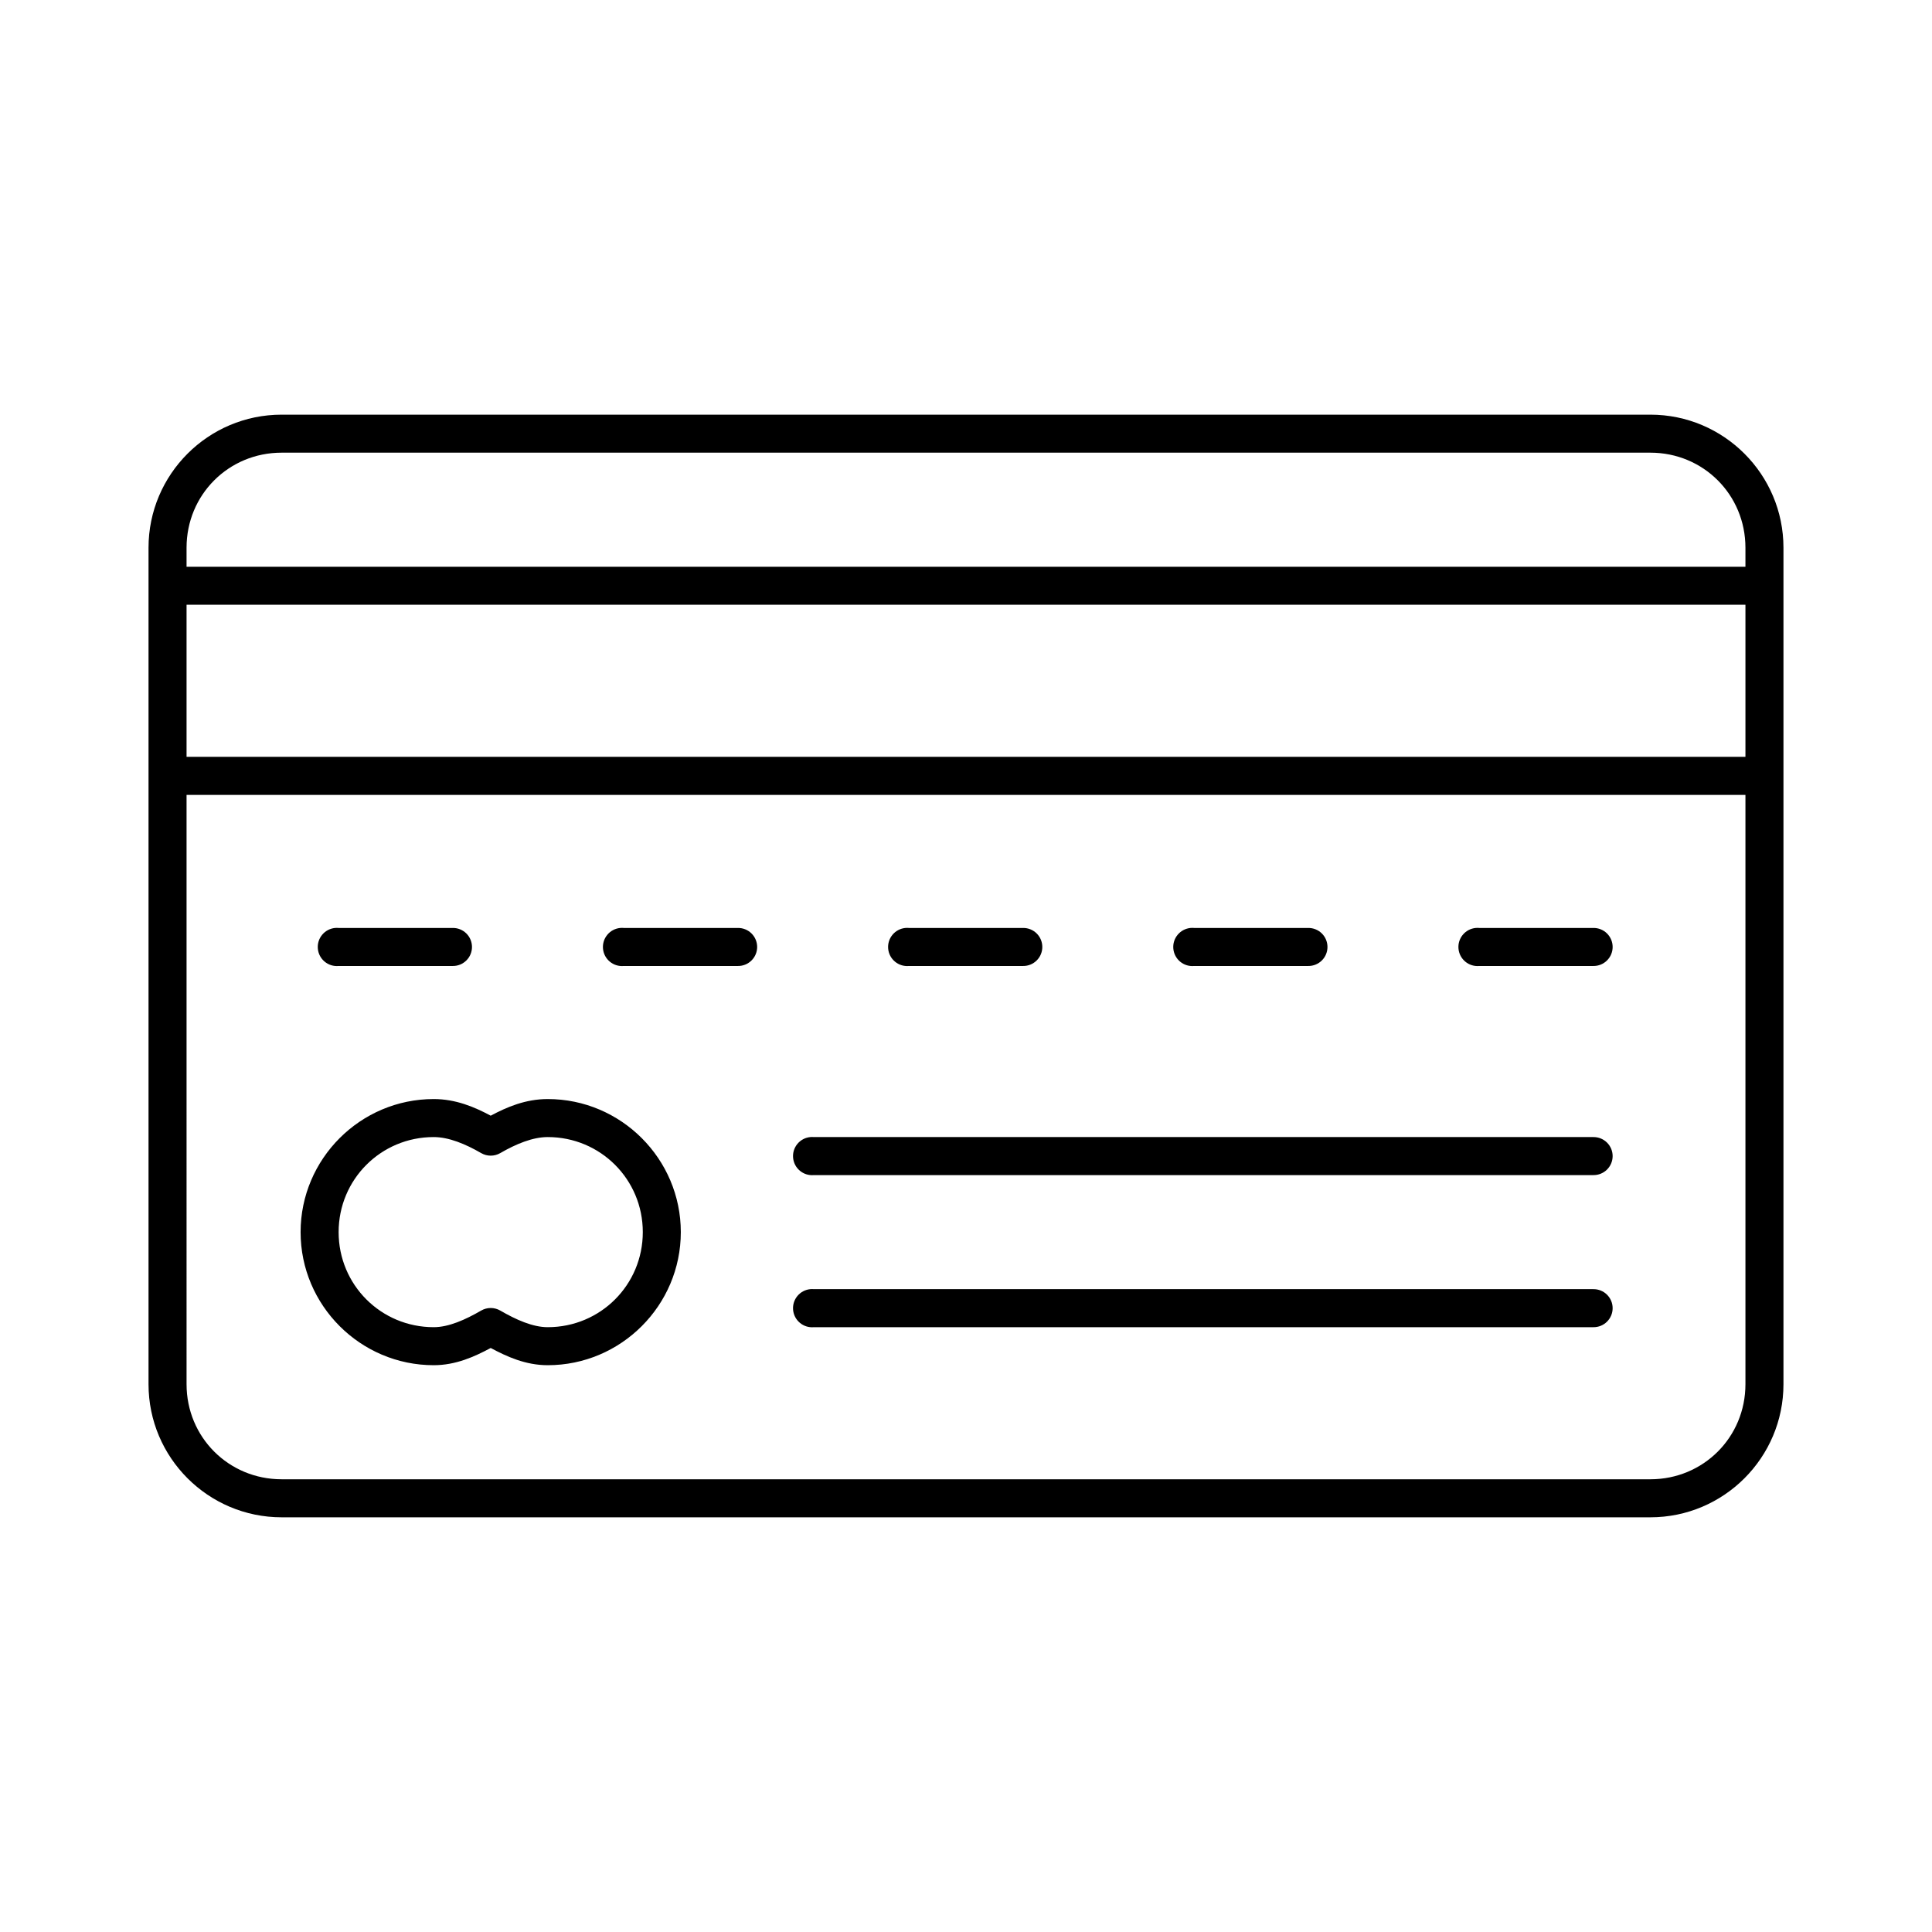 <?xml version="1.0" encoding="UTF-8"?>
<!-- Uploaded to: ICON Repo, www.iconrepo.com, Generator: ICON Repo Mixer Tools -->
<svg fill="#000000" width="800px" height="800px" version="1.1" viewBox="144 144 512 512" xmlns="http://www.w3.org/2000/svg">
 <path d="m218.63 253.89c-19.453 0-35.27 15.816-35.27 35.266v221.68c0 19.453 15.816 35.266 35.27 35.266h362.74c19.449 0 35.266-15.812 35.266-35.266v-221.68c0-19.449-15.816-35.266-35.266-35.266zm0 10.074h362.74c14.043 0 25.188 11.148 25.188 25.191v5.039h-413.12v-5.039c0-14.043 11.148-25.191 25.191-25.191zm-25.191 40.305h413.12v40.305h-413.12zm0 50.383h413.12v156.18c0 14.043-11.145 25.191-25.188 25.191h-362.74c-14.043 0-25.191-11.148-25.191-25.191zm39.359 35.266c-2.781 0.262-4.828 2.727-4.566 5.512 0.262 2.781 2.727 4.824 5.512 4.566h30.227c1.352 0.02 2.648-0.504 3.609-1.453 0.961-0.945 1.5-2.238 1.5-3.586 0-1.348-0.539-2.641-1.5-3.59-0.961-0.945-2.258-1.469-3.609-1.449h-30.227c-0.316-0.027-0.633-0.027-0.945 0zm75.57 0c-2.781 0.262-4.824 2.727-4.566 5.512 0.262 2.781 2.731 4.824 5.512 4.566h30.23c1.348 0.02 2.648-0.504 3.606-1.453 0.961-0.945 1.504-2.238 1.504-3.586 0-1.348-0.543-2.641-1.504-3.59-0.957-0.945-2.258-1.469-3.606-1.449h-30.23c-0.312-0.027-0.629-0.027-0.945 0zm75.574 0c-2.785 0.262-4.828 2.727-4.566 5.512 0.258 2.781 2.727 4.824 5.508 4.566h30.23c1.348 0.02 2.648-0.504 3.609-1.453 0.961-0.945 1.5-2.238 1.5-3.586 0-1.348-0.539-2.641-1.5-3.59-0.961-0.945-2.262-1.469-3.609-1.449h-30.23c-0.312-0.027-0.629-0.027-0.941 0zm75.57 0c-2.781 0.262-4.828 2.727-4.566 5.512 0.262 2.781 2.727 4.824 5.512 4.566h30.227c1.348 0.02 2.648-0.504 3.609-1.453 0.961-0.945 1.5-2.238 1.5-3.586 0-1.348-0.539-2.641-1.5-3.59-0.961-0.945-2.262-1.469-3.609-1.449h-30.227c-0.316-0.027-0.633-0.027-0.945 0zm75.57 0c-2.781 0.262-4.828 2.727-4.566 5.512 0.262 2.781 2.731 4.824 5.512 4.566h30.227c1.352 0.02 2.648-0.504 3.609-1.453 0.961-0.945 1.504-2.238 1.504-3.586 0-1.348-0.543-2.641-1.504-3.59-0.961-0.945-2.258-1.469-3.609-1.449h-30.227c-0.312-0.027-0.629-0.027-0.945 0zm-276.15 45.344c-19.418 0-35.27 15.848-35.27 35.266s15.852 35.266 35.27 35.266c5.887 0 10.836-2.277 15.113-4.562 4.273 2.285 9.227 4.562 15.113 4.562 19.418 0 35.266-15.848 35.266-35.266s-15.848-35.266-35.266-35.266c-5.887 0-10.84 2.121-15.113 4.406-4.277-2.285-9.227-4.406-15.113-4.406zm0 10.074c4 0 8.402 1.828 12.594 4.254 1.559 0.898 3.481 0.898 5.039 0 4.191-2.426 8.594-4.254 12.594-4.254 13.973 0 25.191 11.219 25.191 25.191s-11.219 25.191-25.191 25.191c-4 0-8.402-1.984-12.594-4.41-1.559-0.898-3.481-0.898-5.039 0-4.191 2.426-8.594 4.41-12.594 4.41-13.973 0-25.191-11.219-25.191-25.191s11.219-25.191 25.191-25.191zm99.816 0c-2.785 0.262-4.828 2.731-4.566 5.512 0.262 2.781 2.727 4.828 5.512 4.566h206.56c1.352 0.02 2.648-0.504 3.609-1.449 0.961-0.949 1.504-2.242 1.504-3.59s-0.543-2.641-1.504-3.586c-0.961-0.949-2.258-1.469-3.609-1.453h-206.56c-0.316-0.027-0.633-0.027-0.945 0zm0 40.305c-2.785 0.262-4.828 2.731-4.566 5.512 0.262 2.781 2.727 4.828 5.512 4.566h206.56c1.352 0.02 2.648-0.504 3.609-1.449 0.961-0.949 1.504-2.242 1.504-3.59s-0.543-2.641-1.504-3.586c-0.961-0.949-2.258-1.469-3.609-1.453h-206.56c-0.316-0.027-0.633-0.027-0.945 0z"/>
</svg>